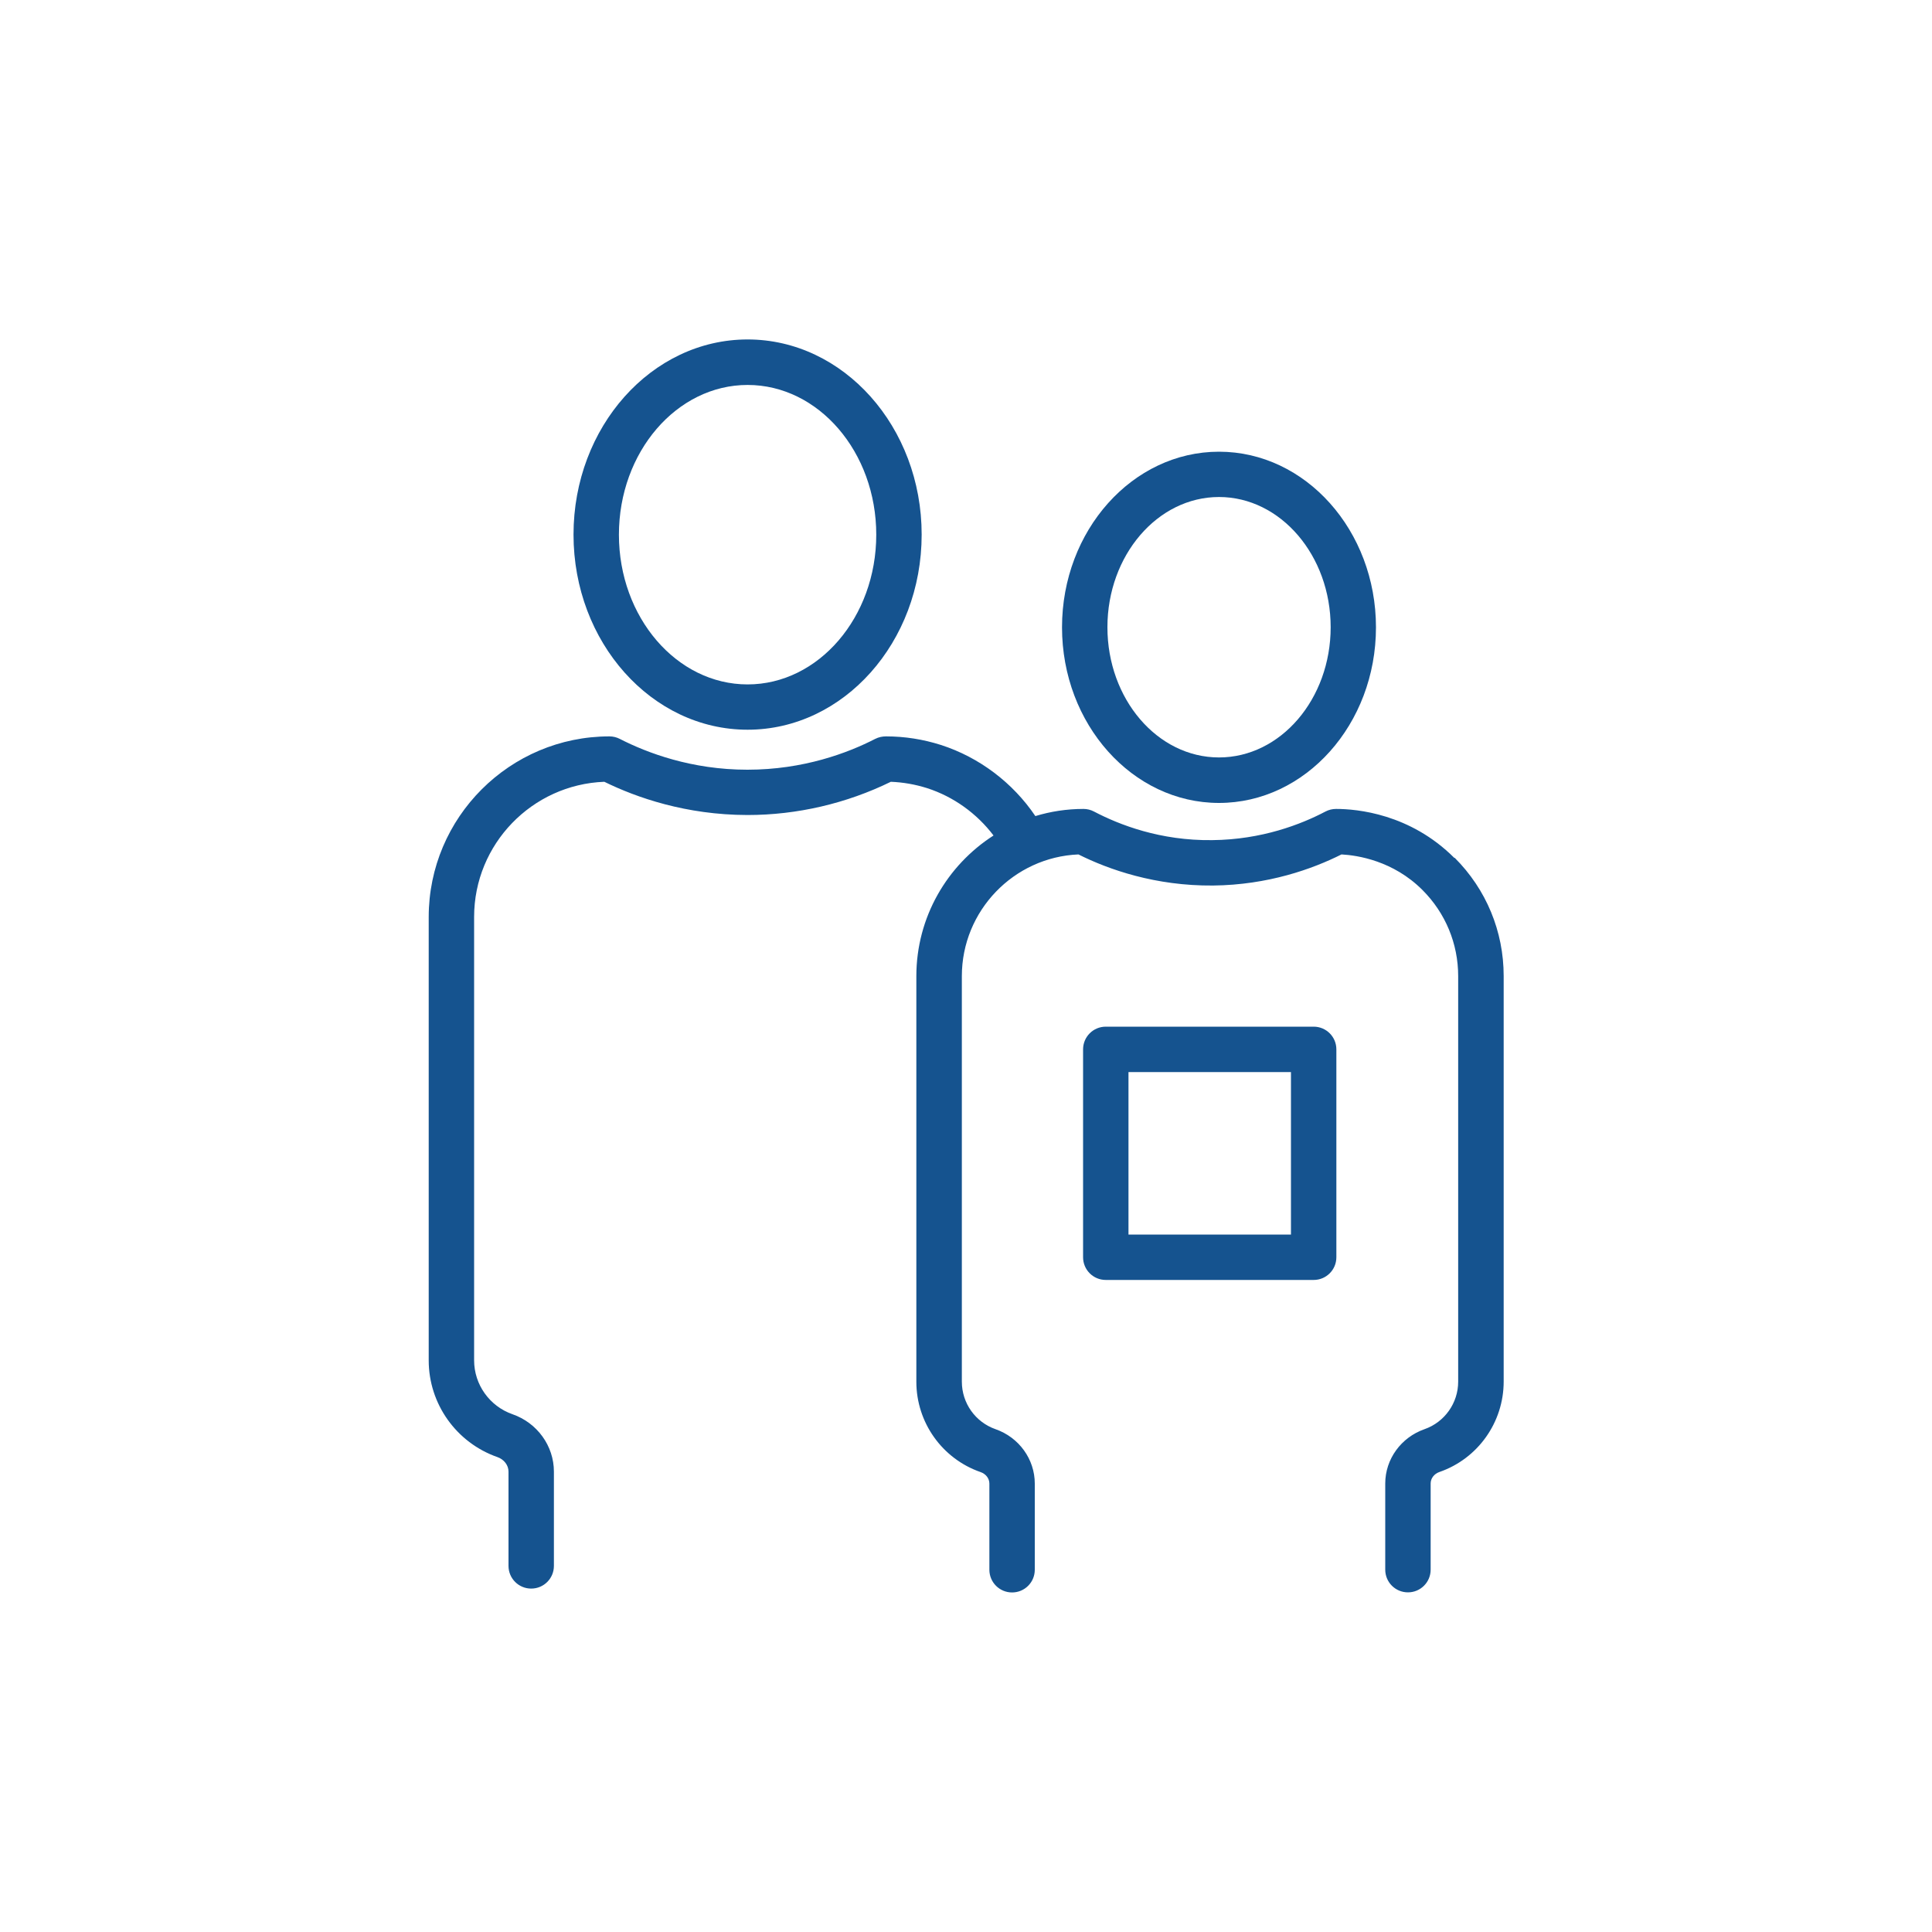 <?xml version="1.0" encoding="UTF-8"?>
<svg id="Ebene_1" data-name="Ebene 1" xmlns="http://www.w3.org/2000/svg" viewBox="0 0 200 200">
  <defs>
    <style>
      .cls-1 {
        fill: #15538f;
      }
    </style>
  </defs>
  <path class="cls-1" d="M77.39,75.54c9.94,0,18.02-9.06,18.02-20.2s-8.08-20.2-18.02-20.2-18.02,9.06-18.02,20.2,8.08,20.2,18.02,20.2ZM77.39,39.85c7.35,0,13.32,6.95,13.32,15.5s-5.98,15.5-13.32,15.5-13.32-6.95-13.32-15.5,5.98-15.5,13.32-15.5Z"/>
  <path class="cls-1" d="M126.19,83.12c8.96,0,16.25-8.16,16.25-18.18s-7.29-18.18-16.25-18.18-16.25,8.16-16.25,18.18,7.29,18.18,16.25,18.18ZM126.19,51.45c6.37,0,11.56,6.05,11.56,13.48s-5.18,13.48-11.56,13.48-11.55-6.05-11.55-13.48,5.18-13.48,11.55-13.48Z"/>
  <path class="cls-1" d="M150.55,88.81c-4.58-4.58-10.09-5.07-12.24-5.07-.38,0-.76.09-1.1.27-2.51,1.32-6.58,2.91-11.72,2.96-5.36.07-9.61-1.58-12.24-2.96-.34-.18-.71-.27-1.09-.27-1.73,0-3.4.26-4.98.74-2.33-3.45-5.8-6.08-9.77-7.36-1.85-.59-3.76-.89-5.69-.89-.38,0-.77.08-1.12.26-2.84,1.46-7.44,3.19-13.22,3.19h-.02c-5.77,0-10.37-1.74-13.2-3.19-.33-.17-.7-.26-1.07-.26-10.32,0-18.71,8.39-18.71,18.7v45.9c0,4.5,2.86,8.52,7.12,10.01.68.24,1.14.84,1.14,1.5v9.76c0,1.3,1.05,2.35,2.35,2.35s2.35-1.05,2.35-2.35v-9.76c0-2.66-1.73-5.05-4.29-5.94-2.37-.83-3.97-3.07-3.97-5.58v-45.9c0-7.54,6-13.71,13.48-13.99,3.32,1.63,8.45,3.43,14.81,3.44h.02c5.12,0,10.23-1.19,14.83-3.44,1.27.05,2.53.27,3.76.66,2.73.88,5.14,2.62,6.87,4.9-4.8,3.08-7.99,8.45-7.99,14.57v41.98c0,4.21,2.67,7.97,6.65,9.35.55.19.91.66.91,1.19v8.92c0,1.3,1.05,2.35,2.35,2.35s2.35-1.05,2.35-2.35v-8.92c0-2.52-1.63-4.78-4.06-5.63-2.09-.73-3.49-2.7-3.49-4.92v-41.98c0-6.77,5.37-12.32,12.07-12.6,3.13,1.57,7.98,3.27,13.93,3.22,5.71-.06,10.31-1.72,13.3-3.22,1.66.09,5.35.65,8.38,3.68,2.38,2.38,3.7,5.55,3.7,8.92v41.98c0,2.21-1.4,4.19-3.49,4.92-2.43.85-4.06,3.11-4.06,5.62v8.92c0,1.3,1.05,2.35,2.35,2.35s2.35-1.05,2.35-2.35v-8.92c0-.53.36-1,.91-1.19,3.98-1.38,6.65-5.14,6.65-9.36v-41.98c0-4.62-1.8-8.97-5.07-12.24Z"/>
  <path class="cls-1" d="M135.99,106.28h-21.52c-1.3,0-2.35,1.05-2.35,2.35v21.52c0,1.3,1.05,2.35,2.35,2.35h21.52c1.3,0,2.35-1.05,2.35-2.35v-21.52c0-1.3-1.05-2.35-2.35-2.35ZM133.64,127.8h-16.82v-16.82h16.82v16.82Z"/>
</svg>